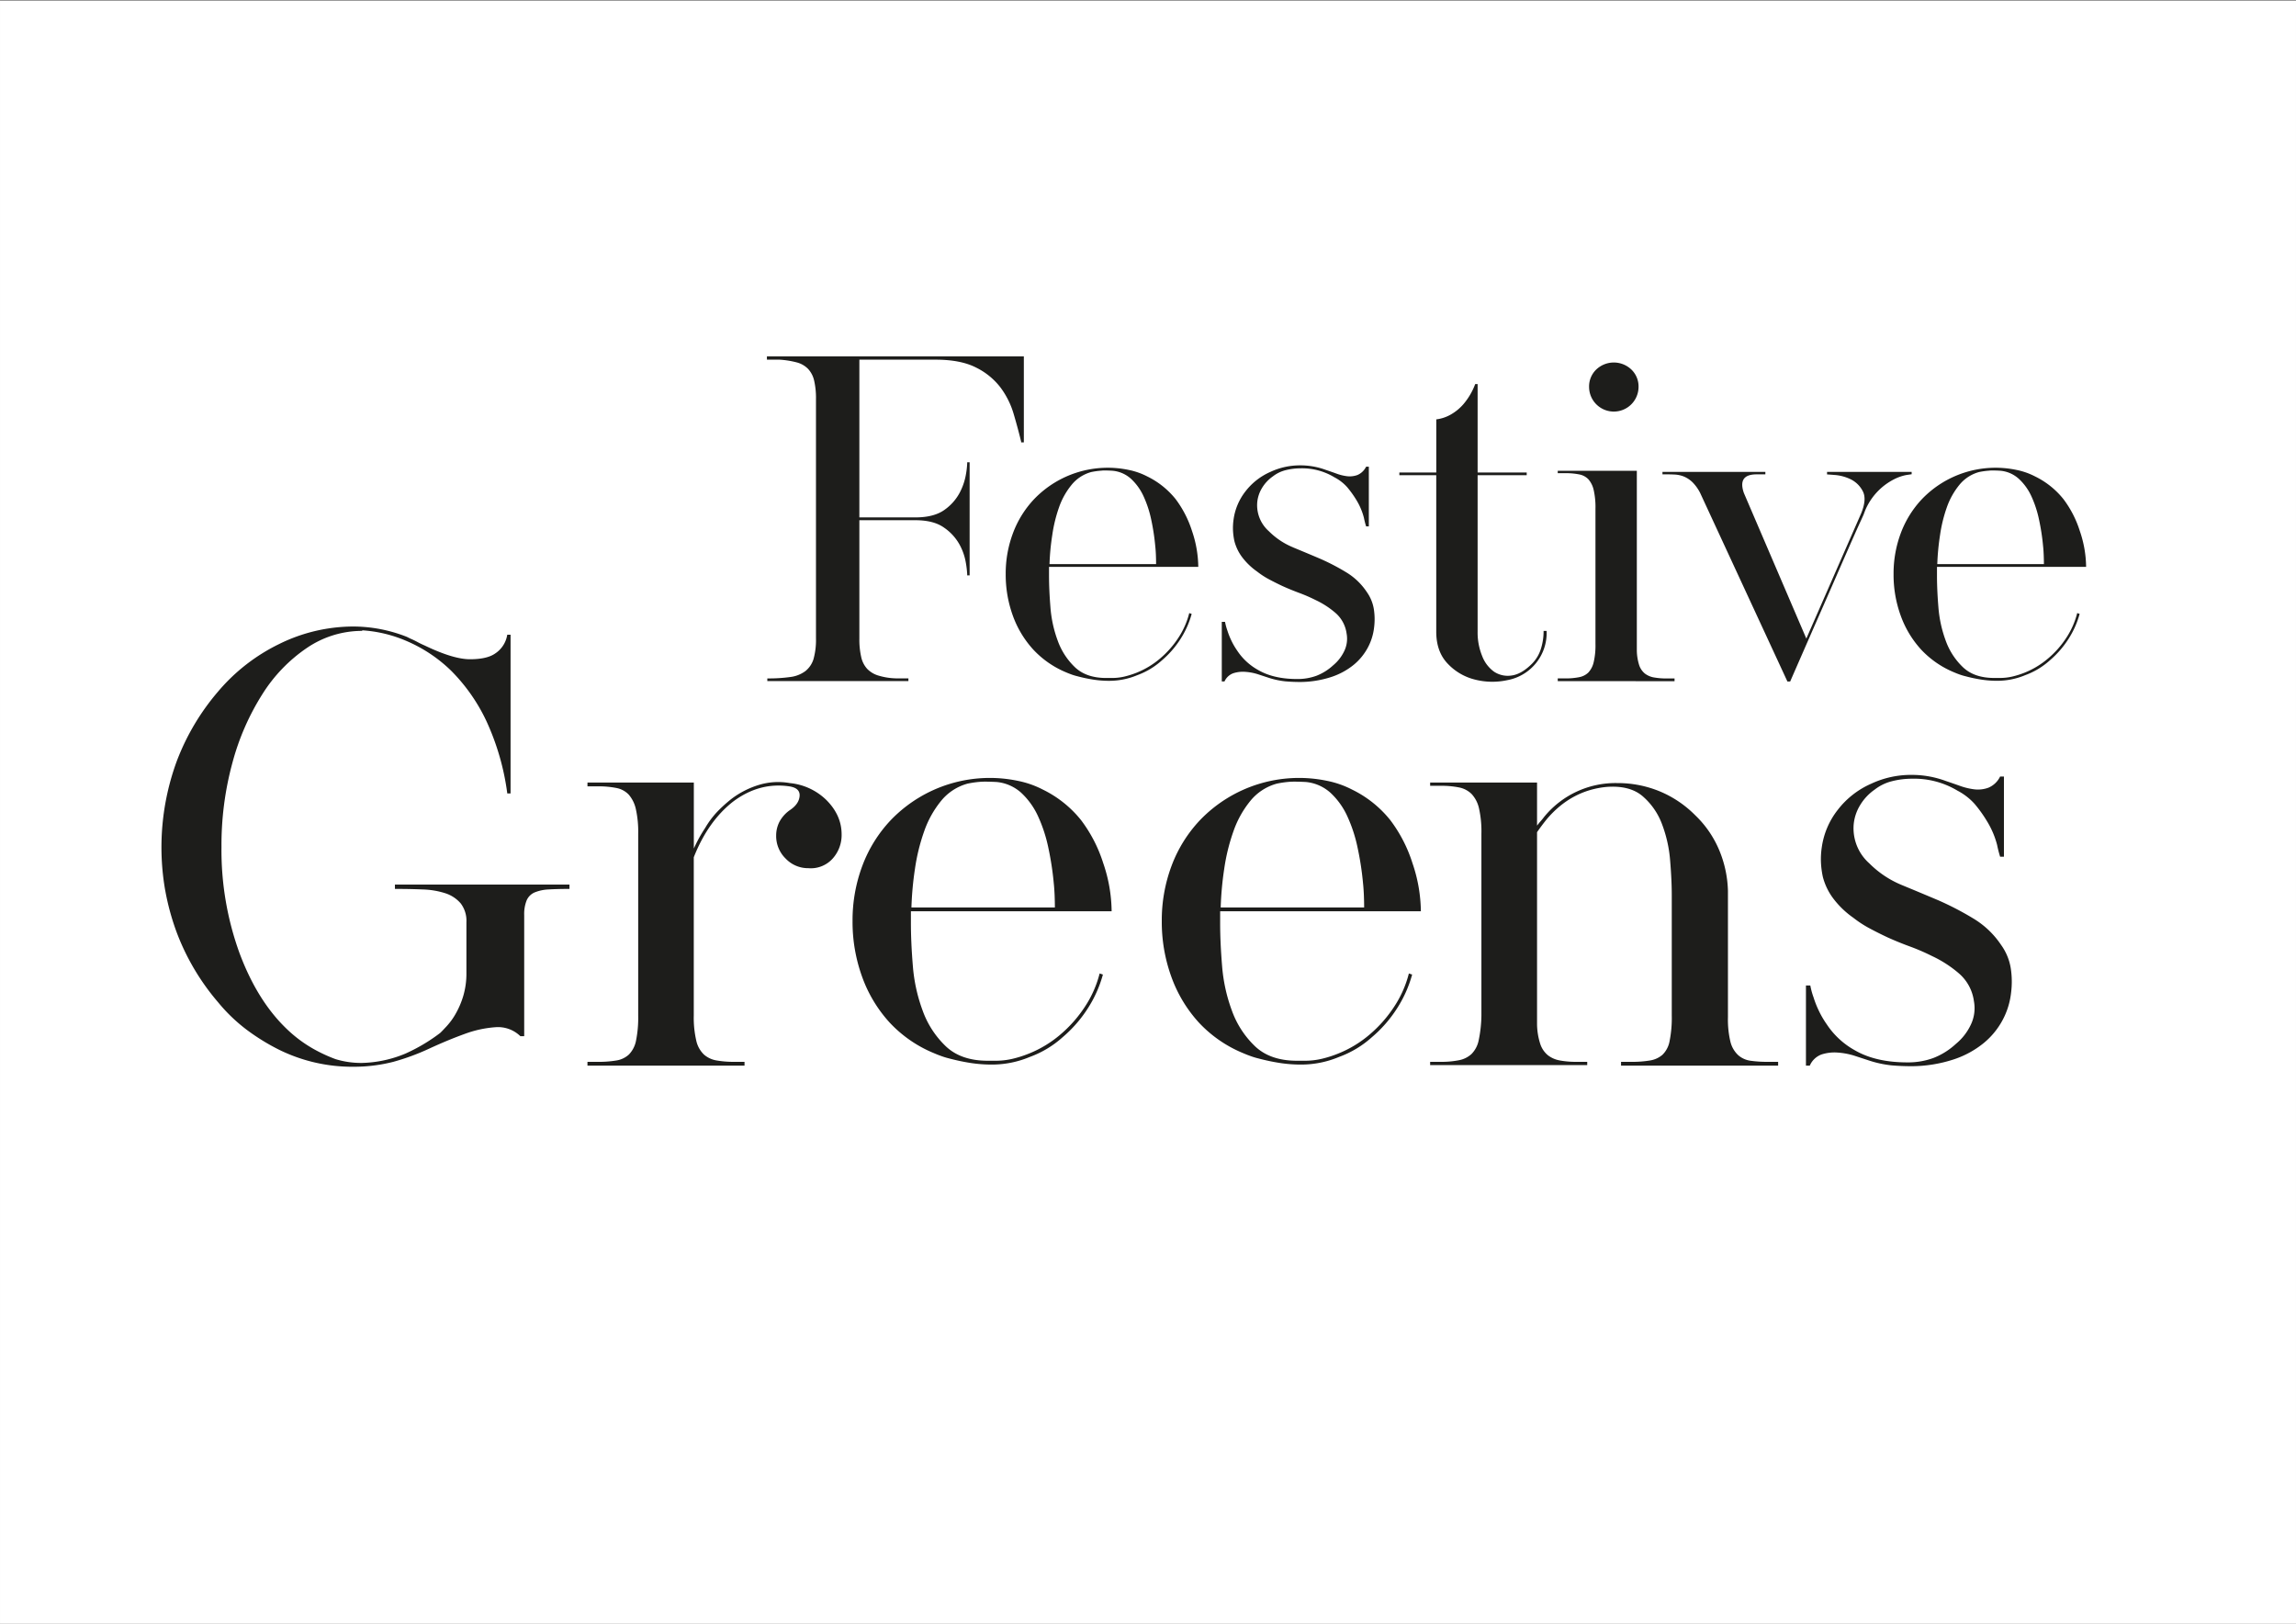 <svg id="Ebene_1" data-name="Ebene 1" xmlns="http://www.w3.org/2000/svg" width="297mm" height="210mm" viewBox="0 0 841.89 595.28"><rect x="0" y="0" width="841.89" height="595.28" fill="#808080" stroke="none"/><defs><style>.cls-1{fill:#fff;}.cls-2{fill:#1d1d1b;}</style></defs><polygon class="cls-1" points="0 0.28 0 595.55 841.89 595.55 841.89 0.28 0 0.28 0 0.28"/><path class="cls-2" d="M281.36,248.7v1h51.73v-1h-4.6a24.35,24.35,0,0,1-6.32-1,9.5,9.5,0,0,1-4.16-2.45,9.28,9.28,0,0,1-2.23-4.39,28.81,28.81,0,0,1-.67-6.76V190.72h20.51q6.69,0,10.48,2.68a18.19,18.19,0,0,1,5.65,6.09,21,21,0,0,1,2.38,6.69,34.64,34.64,0,0,1,.52,4.31v.45h.89V169.47h-.89v.44a30.73,30.73,0,0,1-.52,4.31,22.43,22.43,0,0,1-2.3,6.54,18,18,0,0,1-5.43,6.1q-3.64,2.67-10,2.82H315.11V131.86h27.94q9.22,0,14.87,2.9a25.32,25.32,0,0,1,8.92,7.28,30.53,30.53,0,0,1,4.83,9.66q1.56,5.28,2.75,10.18v.3h1V130.67H281.21v1.19h4.61a32.73,32.73,0,0,1,6.32,1,9,9,0,0,1,4.16,2.38,9.32,9.32,0,0,1,2.23,4.31,28.63,28.63,0,0,1,.67,6.83V234a26.13,26.13,0,0,1-.89,7.58,9,9,0,0,1-3,4.46,11.65,11.65,0,0,1-5.5,2.16,57.49,57.49,0,0,1-8.48.52Zm145.83-40.88h12.19a41.82,41.82,0,0,0-2.3-13.16,39,39,0,0,0-6-11.67,30.4,30.4,0,0,0-10.41-8.32,25.7,25.7,0,0,0-6.76-2.38A37.43,37.43,0,0,0,379.18,183a36.9,36.9,0,0,0-7.73,12.42,42,42,0,0,0-2.68,15.08,44,44,0,0,0,2.6,15.17,36.94,36.94,0,0,0,7.51,12.48,34.54,34.54,0,0,0,12,8.33c.69.3,1.39.57,2.08.82s1.44.47,2.23.66a54.12,54.12,0,0,0,5.65,1.19,37.72,37.72,0,0,0,5.95.45,26.67,26.67,0,0,0,10.25-2.08,27.38,27.38,0,0,0,8.92-5.35,35.07,35.07,0,0,0,6.84-7.81,33.19,33.19,0,0,0,4.16-9.29l-.89-.3a29.42,29.42,0,0,1-4,9.07,35,35,0,0,1-6.69,7.58,30.9,30.9,0,0,1-8.62,5.21,32.33,32.33,0,0,1-4.46,1.41,20.11,20.11,0,0,1-4.61.52h-2.08q-7.29,0-11.45-3.94a25.23,25.23,0,0,1-6.32-9.74,45,45,0,0,1-2.67-12.26q-.52-6.47-.52-11.67v-3.12ZM404,172.51a38,38,0,0,1,4,.08,11.61,11.61,0,0,1,6.77,3,20.14,20.14,0,0,1,4.53,6.32,40.36,40.36,0,0,1,2.83,8.62,80.36,80.36,0,0,1,1.48,9.74c.1.89.18,1.93.23,3.12s.07,2.33.07,3.42H384.83a87,87,0,0,1,1-10.56A53.18,53.18,0,0,1,388.32,186a27.05,27.05,0,0,1,4.61-8.25,14,14,0,0,1,7.21-4.69,27.08,27.08,0,0,1,3.86-.52Zm70.17,28.17a27,27,0,0,1-8.92-5.94A12.73,12.73,0,0,1,461,184.18a12.24,12.24,0,0,1,1.71-5.2,13.92,13.92,0,0,1,4-4.31,12.65,12.65,0,0,1,4.76-2.31,22.26,22.26,0,0,1,5.35-.66A23,23,0,0,1,489.33,175a16.5,16.5,0,0,1,4.68,3.64,38.24,38.24,0,0,1,3.35,4.68,24.06,24.06,0,0,1,2.75,6.47,30.66,30.66,0,0,0,.81,3.19h1V171.1h-1a6.28,6.28,0,0,1-3.19,3.05,8.33,8.33,0,0,1-3.79.44,17.46,17.46,0,0,1-4-1c-1.39-.5-2.67-.94-3.86-1.34a26.63,26.63,0,0,0-9.22-1.64,25.6,25.6,0,0,0-11,2.38,23.4,23.4,0,0,0-9.22,7.21,21.43,21.43,0,0,0-4.31,10.19,22,22,0,0,0-.22,4,23.09,23.09,0,0,0,.52,4,16.87,16.87,0,0,0,3.12,6.25,24.44,24.44,0,0,0,5.2,4.9,29.76,29.76,0,0,0,4.47,2.9q2.37,1.26,4.9,2.45c2,.9,4,1.71,6,2.46a57.53,57.53,0,0,1,6,2.6,32,32,0,0,1,7.28,4.68,12.16,12.16,0,0,1,4.17,7.66,10.38,10.38,0,0,1-.89,6.46,15.27,15.27,0,0,1-4,5.13,19.57,19.57,0,0,1-6.17,3.87,20.15,20.15,0,0,1-7.06,1.19q-8.62,0-14.27-3.28a21.92,21.92,0,0,1-7.73-7.13,26.5,26.5,0,0,1-2.23-3.87,27.18,27.18,0,0,1-1.34-3.41,20.91,20.91,0,0,1-.89-3.27H448v21.85h1a5.61,5.61,0,0,1,3.2-3,11.39,11.39,0,0,1,4.38-.52,19.43,19.43,0,0,1,4.69.89l4.09,1.34a29.93,29.93,0,0,0,6,1.26c1.73.15,3.54.23,5.42.23a37.44,37.44,0,0,0,11.45-1.86,25.75,25.75,0,0,0,8.17-4.46,21.07,21.07,0,0,0,5.13-6.25,20.54,20.54,0,0,0,2.31-7.35,24,24,0,0,0-.08-6.77,15,15,0,0,0-2.6-6.32,23.82,23.82,0,0,0-7.66-7.28,80.06,80.06,0,0,0-9.44-4.9c-3.26-1.39-6.59-2.78-9.95-4.17ZM566,231.31a21.3,21.3,0,0,1-1,6.61,13.38,13.38,0,0,1-3.27,5.43q-3.87,3.85-7.51,4.31a9.09,9.09,0,0,1-6.39-1.41,12.59,12.59,0,0,1-4.38-5.8,22.73,22.73,0,0,1-1.64-8.85V174.22h18v-1h-18v-32.4h-.89a24.69,24.69,0,0,1-4.31,7.35,17.71,17.71,0,0,1-4.61,3.79,14.11,14.11,0,0,1-5.35,1.79v19.47H513.11v1h13.53V231.6q0,7.29,4.16,11.67a20.44,20.44,0,0,0,10,5.87,25.76,25.76,0,0,0,11.82.23,17.59,17.59,0,0,0,14.49-18.06Zm33.75,18.43h14.27v-1h-2.83a26.75,26.75,0,0,1-4.68-.37,7.62,7.62,0,0,1-3.35-1.42,6.72,6.72,0,0,1-2.08-3,18.64,18.64,0,0,1-.89-5.43V172.59h-29v.89h2.83a24.3,24.3,0,0,1,5.05.45,6.26,6.26,0,0,1,3.35,1.78,8.9,8.9,0,0,1,1.93,3.86,28.44,28.44,0,0,1,.67,7v49.5a26.71,26.71,0,0,1-.67,6.77,8.27,8.27,0,0,1-1.93,3.71,6.54,6.54,0,0,1-3.35,1.71,24.3,24.3,0,0,1-5.05.45h-2.83v1h28.55ZM585.28,135.5a8.61,8.61,0,0,0-2.6,6.32,9.07,9.07,0,1,0,18.14,0,8.58,8.58,0,0,0-2.61-6.32,9.34,9.34,0,0,0-12.93,0Zm84.66,38.43c.1,0,1.09.07,3,.22a16.18,16.18,0,0,1,5.65,1.56A9.87,9.87,0,0,1,683,180q1.63,3-.6,8.32l-20.06,45.79-22.9-53.37q-2.37-6.82,4.61-6.83h3.27V173H609.59v.9c1.58,0,3,0,4.31.07a10.55,10.55,0,0,1,3.56.74,10.35,10.35,0,0,1,3.13,2.08,15.45,15.45,0,0,1,2.82,3.94l32,69.13h1q6.69-15.31,11.3-25.79t7.58-17.32q3-6.84,4.68-10.63t2.53-5.58c.54-1.18.89-1.95,1-2.3s.27-.67.37-1a22.6,22.6,0,0,1,10.63-11.52,16.72,16.72,0,0,1,4.46-1.56c1.24-.19,1.91-.29,2-.29V173H669.94v.9Zm82.8,33.89h12.19a41.56,41.56,0,0,0-2.31-13.16,38.74,38.74,0,0,0-6-11.67,30.28,30.28,0,0,0-10.4-8.32,25.77,25.77,0,0,0-6.77-2.38A37.43,37.43,0,0,0,704.72,183,37.06,37.06,0,0,0,697,195.41a42.23,42.23,0,0,0-2.67,15.08,43.81,43.81,0,0,0,2.6,15.17,36.92,36.92,0,0,0,7.5,12.48,34.58,34.58,0,0,0,12.05,8.33c.69.3,1.38.57,2.08.82a22.77,22.77,0,0,0,2.23.66,53.58,53.58,0,0,0,5.65,1.19,37.68,37.68,0,0,0,5.94.45,26.69,26.69,0,0,0,10.26-2.08,27.48,27.48,0,0,0,8.92-5.35,35.59,35.59,0,0,0,6.84-7.81,33.19,33.19,0,0,0,4.16-9.29l-.89-.3a29.68,29.68,0,0,1-4,9.07,34.44,34.44,0,0,1-6.69,7.58,30.76,30.76,0,0,1-8.62,5.21,31.91,31.91,0,0,1-4.46,1.41,20,20,0,0,1-4.61.52h-2.08q-7.29,0-11.44-3.94a25.12,25.12,0,0,1-6.32-9.74,45.43,45.43,0,0,1-2.68-12.26q-.53-6.47-.52-11.67v-3.12Zm-23.19-35.31a38,38,0,0,1,4,.08,11.55,11.55,0,0,1,6.76,3,20,20,0,0,1,4.54,6.32,39.81,39.81,0,0,1,2.82,8.62,80.39,80.39,0,0,1,1.49,9.74c.1.89.17,1.93.22,3.12s.08,2.33.08,3.42h-39.1a89.13,89.13,0,0,1,1-10.56A53.18,53.18,0,0,1,713.86,186a27.27,27.27,0,0,1,4.61-8.25,14.07,14.07,0,0,1,7.21-4.69,27.19,27.19,0,0,1,3.87-.52Z"/><path class="cls-2" d="M60.61,326.59a90.62,90.62,0,0,0,4.2,15.3A85.7,85.7,0,0,0,80,367.49a61.13,61.13,0,0,0,10.4,10,77.76,77.76,0,0,0,12,7.4,60.69,60.69,0,0,0,27.2,6.2,58.34,58.34,0,0,0,14.6-1.8,84.29,84.29,0,0,0,13.3-4.9q6.7-3.09,12.8-5.3a40.81,40.81,0,0,1,11.41-2.5,11.75,11.75,0,0,1,9.1,3.3h1.4v-44.4a13.42,13.42,0,0,1,.9-5.4,5.61,5.61,0,0,1,2.89-2.9,15.09,15.09,0,0,1,5.11-1.1q3.09-.19,7.7-.2v-1.6h-64v1.6q5.4,0,10.2.2a29.71,29.71,0,0,1,8.3,1.4,12.46,12.46,0,0,1,5.61,3.7,10.47,10.47,0,0,1,2.1,6.9v18.6a28.82,28.82,0,0,1-1.2,8.6,31.39,31.39,0,0,1-2.81,6.5,24.48,24.48,0,0,1-3.2,4.4c-1.06,1.14-1.86,2-2.4,2.5a64.25,64.25,0,0,1-12.8,7.6,44,44,0,0,1-15.8,3.4,32,32,0,0,1-9.8-1.4,56.66,56.66,0,0,1-8-3.7,48.52,48.52,0,0,1-9.6-7.1q-11-10.39-17.6-28.1a110.51,110.51,0,0,1-6.6-38.9,114.53,114.53,0,0,1,4-30.8,90.62,90.62,0,0,1,11-25.2,57.2,57.2,0,0,1,16.4-17,36,36,0,0,1,20.2-6.2v-.2a48.59,48.59,0,0,1,16,3.8,53.73,53.73,0,0,1,16.6,11,65.69,65.69,0,0,1,13,18.6,91.66,91.66,0,0,1,7.6,26.4h1.2v-58.2H186a10.13,10.13,0,0,1-4.6,7q-3,2-9.09,2t-16.51-5c-.93-.4-1.83-.83-2.7-1.3s-1.76-.9-2.7-1.3l-.8-.4-.4-.2a53.94,53.94,0,0,0-19.6-3.8,61.63,61.63,0,0,0-27.2,6.4A68.72,68.72,0,0,0,80,253.49a85.82,85.82,0,0,0-15.2,25.6,91.63,91.63,0,0,0-4.2,47.5Zm229-39.5a24.25,24.25,0,0,0-11.1.6,32,32,0,0,0-10.3,5.2,50.92,50.92,0,0,0-5.2,4.7,32.28,32.28,0,0,0-4.41,5.9c-.79,1.2-1.53,2.4-2.19,3.6s-1.34,2.54-2,4v-24.2h-39v1.4h3.8a32.93,32.93,0,0,1,6.8.6,8.41,8.41,0,0,1,4.5,2.4,12,12,0,0,1,2.61,5.2,38,38,0,0,1,.89,9.2v66.6a42.13,42.13,0,0,1-.79,9.2,10,10,0,0,1-2.6,5.1,8.75,8.75,0,0,1-4.61,2.2,38.68,38.68,0,0,1-6.8.5h-3.8v1.4H273v-1.4h-3.8a36,36,0,0,1-6.4-.5,9.3,9.3,0,0,1-4.71-2.2,10.07,10.07,0,0,1-2.79-5.1,37.26,37.26,0,0,1-.91-9.2v-58q5.21-13.2,14.41-20.4,9.6-7.2,20.6-5.6,4,.6,3.8,3.5t-3.4,5.1a12.32,12.32,0,0,0-4,4.4,11.05,11.05,0,0,0-1.2,5,11.53,11.53,0,0,0,3.5,8.5,11.31,11.31,0,0,0,8.3,3.5,10.75,10.75,0,0,0,8.9-3.5,12.89,12.89,0,0,0,3.3-8.9q0-7-5.6-12.6a22.19,22.19,0,0,0-13.4-6.2Zm101.6,47h16.4a55.89,55.89,0,0,0-3.1-17.7,52.15,52.15,0,0,0-8.1-15.7,40.83,40.83,0,0,0-14-11.2,34.71,34.71,0,0,0-9.1-3.2,50.34,50.34,0,0,0-46.7,14.4,49.63,49.63,0,0,0-10.4,16.7,56.83,56.83,0,0,0-3.6,20.3,58.93,58.93,0,0,0,3.5,20.4,49.77,49.77,0,0,0,10.1,16.8,46.31,46.31,0,0,0,16.2,11.2c.93.4,1.86.77,2.8,1.1a28,28,0,0,0,3,.9,75.56,75.56,0,0,0,7.6,1.6,51.25,51.25,0,0,0,8,.6,35.94,35.94,0,0,0,13.8-2.8,36.93,36.93,0,0,0,12-7.2,47.43,47.43,0,0,0,9.2-10.5,44.74,44.74,0,0,0,5.6-12.5l-1.2-.4a39.8,39.8,0,0,1-5.4,12.2,47.26,47.26,0,0,1-9,10.2,41.39,41.39,0,0,1-11.6,7,40.79,40.79,0,0,1-6,1.9,27,27,0,0,1-6.2.7h-2.8q-9.81,0-15.4-5.3a33.93,33.93,0,0,1-8.5-13.1,60.69,60.69,0,0,1-3.6-16.5q-.71-8.7-.7-15.7v-4.2ZM360,286.59c1.46-.06,3.26,0,5.4.1a15.66,15.66,0,0,1,9.1,4,27.11,27.11,0,0,1,6.1,8.5,54.26,54.26,0,0,1,3.8,11.6,109.93,109.93,0,0,1,2,13.1q.19,1.8.3,4.2c.06,1.6.1,3.14.1,4.6h-52.6a118.93,118.93,0,0,1,1.3-14.2,71.44,71.44,0,0,1,3.4-13.8,36.65,36.65,0,0,1,6.2-11.1,18.89,18.89,0,0,1,9.7-6.3,35.61,35.61,0,0,1,5.2-.7Zm144.6,47.5H521a56.17,56.17,0,0,0-3.1-17.7,52.15,52.15,0,0,0-8.1-15.7,40.74,40.74,0,0,0-14-11.2,34.71,34.71,0,0,0-9.1-3.2,50.34,50.34,0,0,0-46.7,14.4,49.63,49.63,0,0,0-10.4,16.7,56.83,56.83,0,0,0-3.6,20.3,58.93,58.93,0,0,0,3.5,20.4,49.77,49.77,0,0,0,10.1,16.8,46.31,46.31,0,0,0,16.2,11.2c.93.4,1.86.77,2.8,1.1a28,28,0,0,0,3,.9,75.56,75.56,0,0,0,7.6,1.6,51.25,51.25,0,0,0,8,.6,35.94,35.94,0,0,0,13.8-2.8,36.93,36.93,0,0,0,12-7.2,47.17,47.17,0,0,0,9.2-10.5,44.74,44.74,0,0,0,5.6-12.5l-1.2-.4a39.8,39.8,0,0,1-5.4,12.2,47.26,47.26,0,0,1-9,10.2,41.39,41.39,0,0,1-11.6,7,40.79,40.79,0,0,1-6,1.9,27,27,0,0,1-6.2.7h-2.8q-9.81,0-15.4-5.3a33.93,33.93,0,0,1-8.5-13.1,60.69,60.69,0,0,1-3.6-16.5q-.71-8.7-.7-15.7v-4.2Zm-31.2-47.5c1.46-.06,3.26,0,5.4.1a15.66,15.66,0,0,1,9.1,4,27,27,0,0,1,6.1,8.5,53.7,53.7,0,0,1,3.8,11.6,109.93,109.93,0,0,1,2,13.1q.19,1.8.3,4.2c.06,1.6.1,3.14.1,4.6h-52.6a118.93,118.93,0,0,1,1.3-14.2,71.44,71.44,0,0,1,3.4-13.8,36.65,36.65,0,0,1,6.2-11.1,18.89,18.89,0,0,1,9.7-6.3,35.61,35.61,0,0,1,5.2-.7Zm160.2,86.3v-46.2a41.36,41.36,0,0,0-3.2-15,38,38,0,0,0-8.8-12.8,39.89,39.89,0,0,0-13.1-8.8,40.38,40.38,0,0,0-15.5-3,33.77,33.77,0,0,0-26.8,12.4c-.4.54-.83,1.07-1.3,1.6s-.9,1.07-1.3,1.6v-15.8h-39.2v1.2h3.8a33,33,0,0,1,6.8.6,9,9,0,0,1,4.6,2.4,11.32,11.32,0,0,1,2.7,5.2,38.47,38.47,0,0,1,.9,9.4v66.6a47.43,47.43,0,0,1-1,9.1,9.94,9.94,0,0,1-2.6,5,9.34,9.34,0,0,1-4.6,2.3,33,33,0,0,1-6.8.6h-3.8v1.2H582v-1.2h-3.8a32.71,32.71,0,0,1-6.2-.5,10.07,10.07,0,0,1-4.4-1.9,9,9,0,0,1-2.8-4.1,24.49,24.49,0,0,1-1.2-7.3v-70.4q1.8-2.59,3.6-4.8,9-10.59,22-11.8,8.4-.6,13.1,3.4a25,25,0,0,1,7.1,10.2,48,48,0,0,1,3,13.4q.6,7.2.6,12.8v44a43.25,43.25,0,0,1-.8,9.4,9.31,9.31,0,0,1-2.6,5,9.12,9.12,0,0,1-4.6,2.1,38.75,38.75,0,0,1-6.8.5h-3.8v1.4H652v-1.4h-3.8a43.05,43.05,0,0,1-6.3-.4,8.54,8.54,0,0,1-4.6-2.1,10,10,0,0,1-2.8-4.9,34.88,34.88,0,0,1-.9-9Zm63.8-48.4a36.33,36.33,0,0,1-12-8,17.17,17.17,0,0,1-5.7-14.2,16.44,16.44,0,0,1,2.3-7,18.61,18.61,0,0,1,5.4-5.8,17,17,0,0,1,6.4-3.1,29.59,29.59,0,0,1,7.2-.9,30.92,30.92,0,0,1,16.8,4.4,22.2,22.2,0,0,1,6.3,4.9,48.27,48.27,0,0,1,4.5,6.3,31.86,31.86,0,0,1,3.7,8.7,44.19,44.19,0,0,0,1.1,4.3h1.4v-29.4h-1.4a8.38,8.38,0,0,1-4.3,4.1,11.09,11.09,0,0,1-5.1.6,24.3,24.3,0,0,1-5.4-1.3c-1.86-.66-3.6-1.26-5.2-1.8a35.89,35.89,0,0,0-12.4-2.2,34.37,34.37,0,0,0-14.8,3.2,31.41,31.41,0,0,0-12.4,9.7,28.7,28.7,0,0,0-5.8,13.7,29.44,29.44,0,0,0-.3,5.4,31.74,31.74,0,0,0,.7,5.4,22.61,22.61,0,0,0,4.2,8.4,32.51,32.51,0,0,0,7,6.6,40.08,40.08,0,0,0,6,3.9q3.2,1.71,6.6,3.3,4,1.8,8.1,3.3a77.61,77.61,0,0,1,8.1,3.5,42.76,42.76,0,0,1,9.8,6.3,16.28,16.28,0,0,1,5.6,10.3,14,14,0,0,1-1.2,8.7,20.19,20.19,0,0,1-5.4,6.9,25.94,25.94,0,0,1-8.3,5.2,26.94,26.94,0,0,1-9.5,1.6q-11.59,0-19.2-4.4a29.45,29.45,0,0,1-10.4-9.6,34.23,34.23,0,0,1-3-5.2,35.14,35.14,0,0,1-1.8-4.6,27.4,27.4,0,0,1-1.2-4.4h-1.6v29.4h1.4a7.58,7.58,0,0,1,4.3-4.1,15.53,15.53,0,0,1,5.9-.7,26.36,26.36,0,0,1,6.3,1.2l5.5,1.8a39.76,39.76,0,0,0,8.1,1.7c2.33.2,4.77.3,7.3.3a50,50,0,0,0,15.4-2.5,34.43,34.43,0,0,0,11-6,28,28,0,0,0,6.9-8.4,27.56,27.56,0,0,0,3.1-9.9,31.87,31.87,0,0,0-.1-9.1,20,20,0,0,0-3.5-8.5,32.19,32.19,0,0,0-10.3-9.8,110.6,110.6,0,0,0-12.7-6.6q-6.6-2.79-13.4-5.6Z"/></svg>